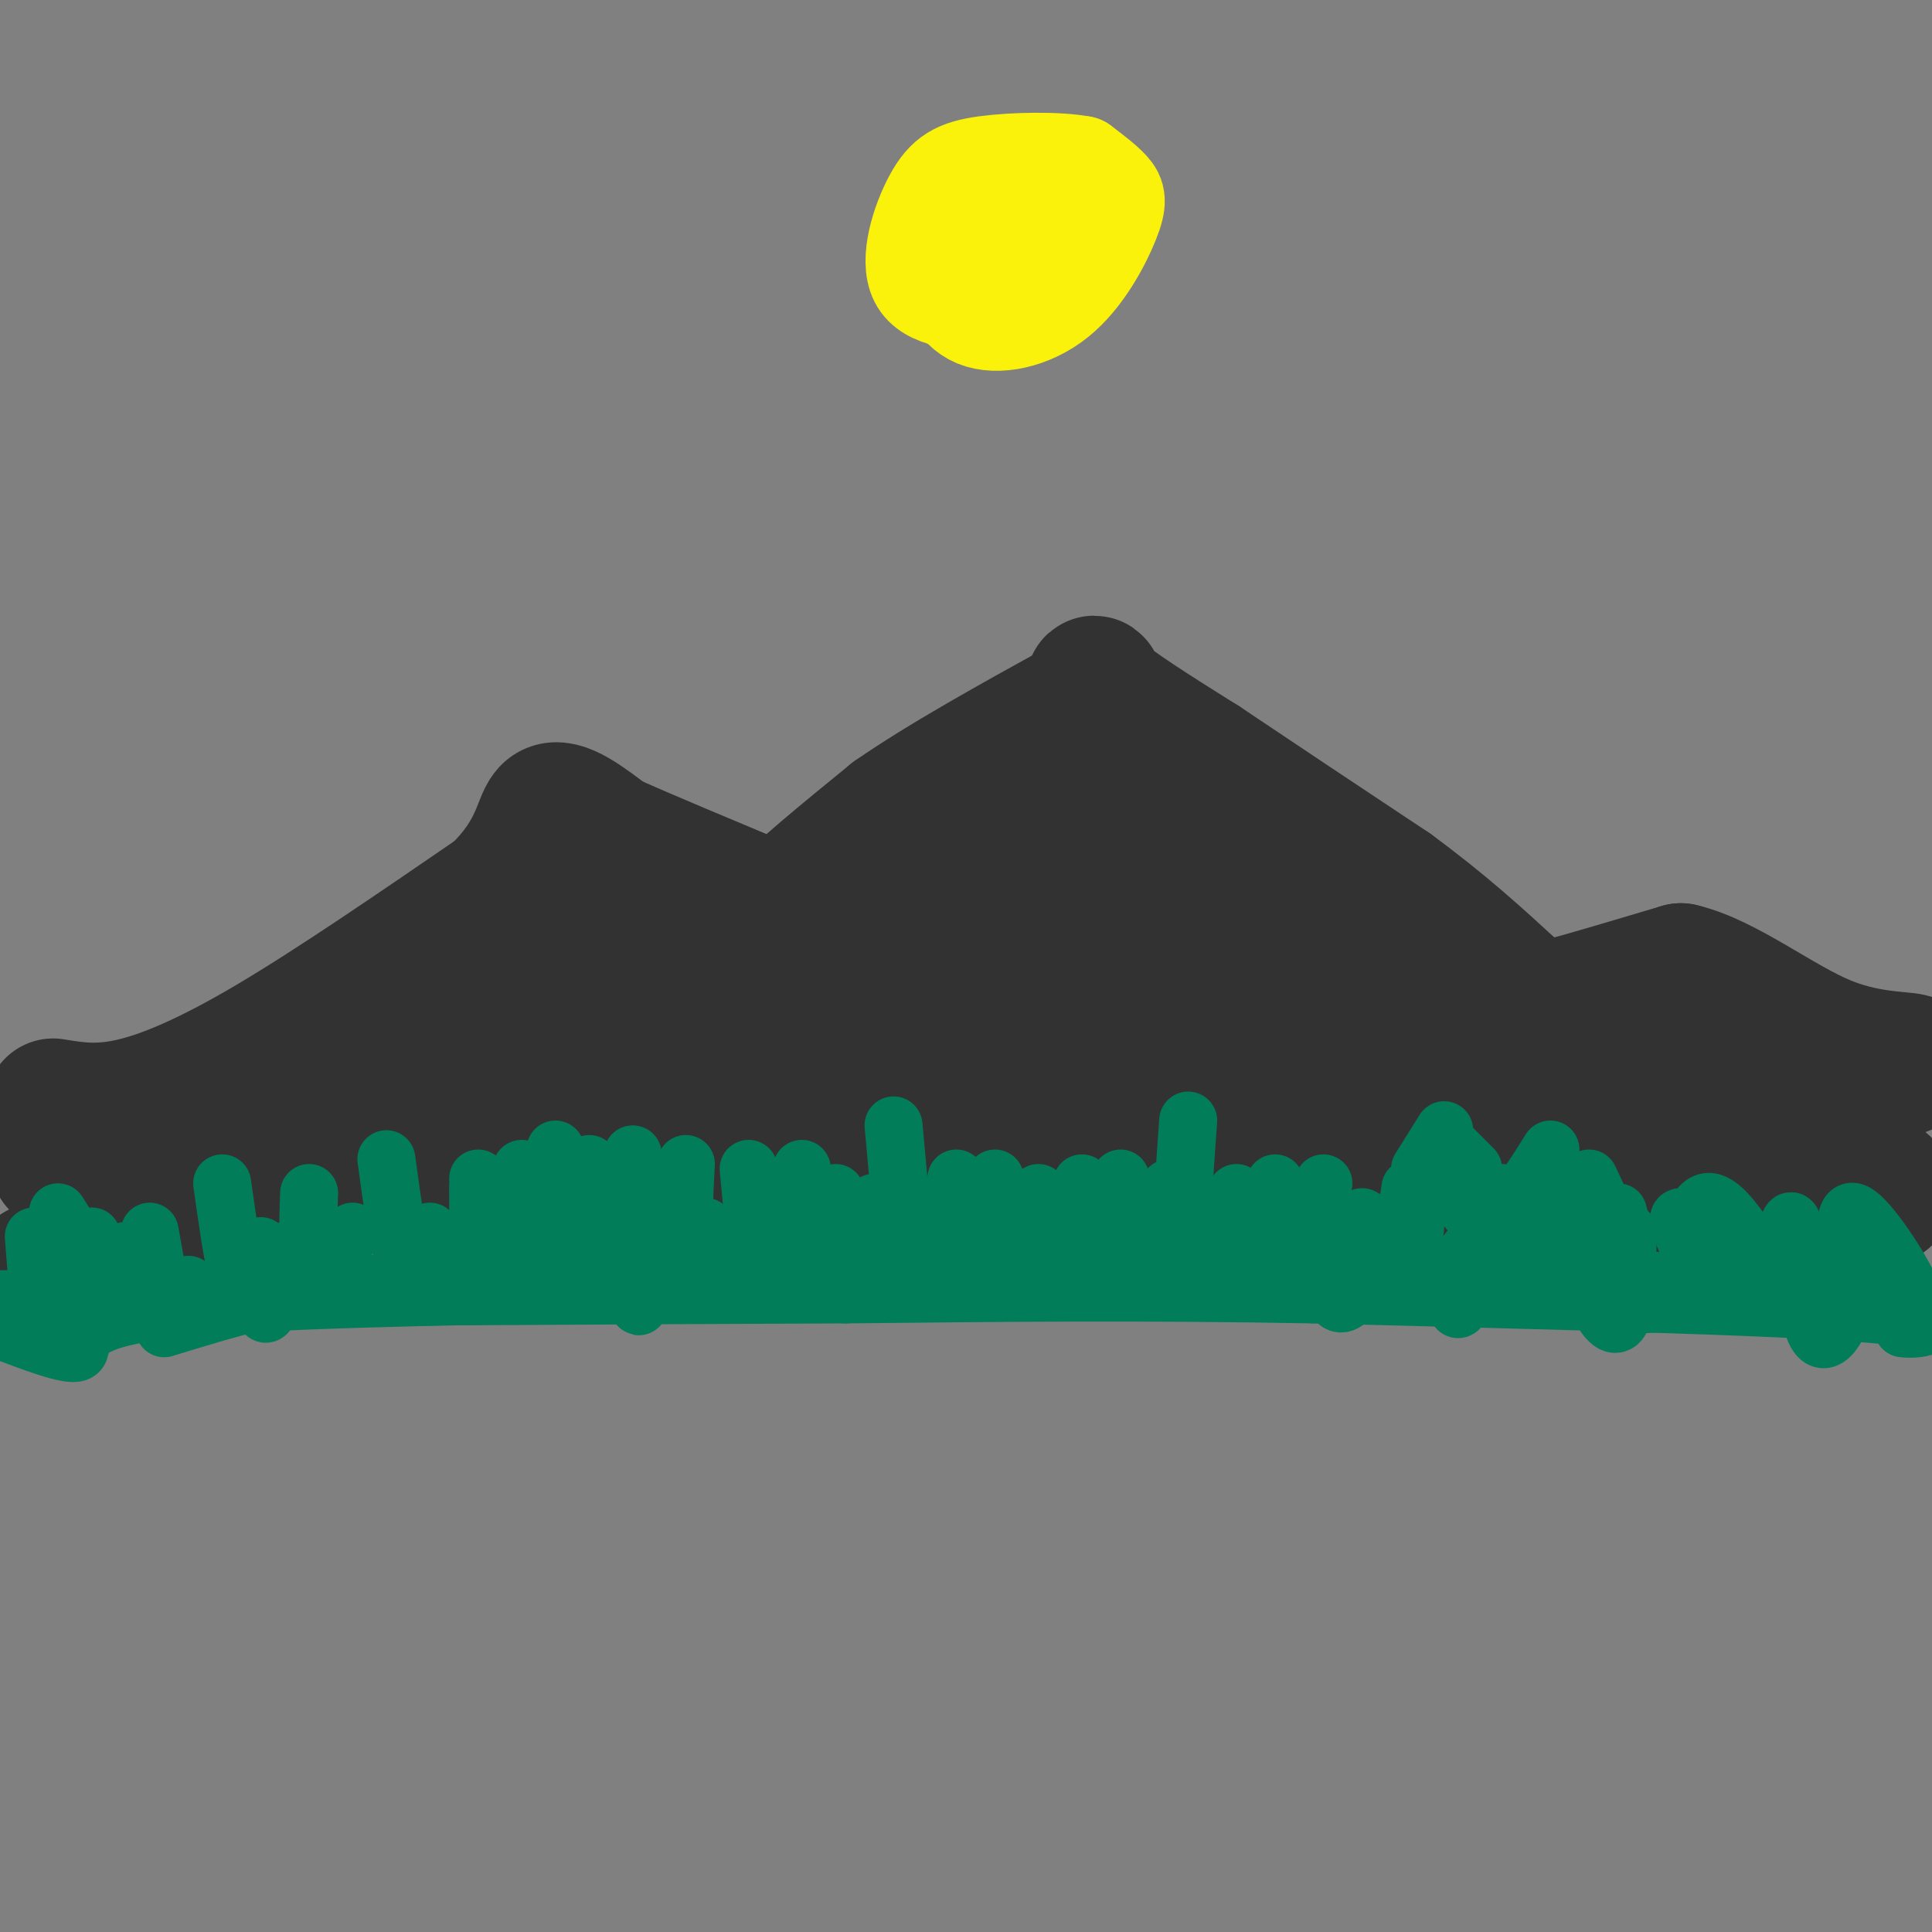 <svg viewBox='0 0 400 400' version='1.1' xmlns='http://www.w3.org/2000/svg' xmlns:xlink='http://www.w3.org/1999/xlink'><rect x="0" y="0" width="400" height="400" fill="#808080" stroke="none"/><g fill='none' stroke='#323232' stroke-width='28' stroke-linecap='round' stroke-linejoin='round'><path d='M11,229c4.578,0.756 9.156,1.511 16,0c6.844,-1.511 15.956,-5.289 29,-13c13.044,-7.711 30.022,-19.356 47,-31'/><path d='M103,185c9.222,-8.867 8.778,-15.533 11,-17c2.222,-1.467 7.111,2.267 12,6'/><path d='M126,174c7.500,3.333 20.250,8.667 33,14'/><path d='M159,188c4.778,3.289 0.222,4.511 3,1c2.778,-3.511 12.889,-11.756 23,-20'/><path d='M185,169c10.333,-7.167 24.667,-15.083 39,-23'/><path d='M224,146c5.756,-4.911 0.644,-5.689 3,-3c2.356,2.689 12.178,8.844 22,15'/><path d='M249,158c10.167,6.833 24.583,16.417 39,26'/><path d='M288,184c10.667,7.833 17.833,14.417 25,21'/><path d='M313,205c5.267,4.244 5.933,4.356 11,3c5.067,-1.356 14.533,-4.178 24,-7'/><path d='M348,201c9.222,2.152 20.276,11.030 30,15c9.724,3.970 18.118,3.030 18,4c-0.118,0.970 -8.748,3.848 -21,5c-12.252,1.152 -28.126,0.576 -44,0'/><path d='M331,225c-16.290,-0.440 -35.016,-1.541 -44,-2c-8.984,-0.459 -8.226,-0.278 -12,-6c-3.774,-5.722 -12.078,-17.349 -20,-25c-7.922,-7.651 -15.461,-11.325 -23,-15'/><path d='M232,177c-5.127,-2.964 -6.443,-2.875 -8,-3c-1.557,-0.125 -3.354,-0.464 -13,10c-9.646,10.464 -27.142,31.733 -23,30c4.142,-1.733 29.923,-26.467 37,-36c7.077,-9.533 -4.549,-3.867 -14,1c-9.451,4.867 -16.725,8.933 -24,13'/><path d='M187,192c-11.241,6.622 -27.345,16.676 -29,20c-1.655,3.324 11.139,-0.082 18,-4c6.861,-3.918 7.787,-8.349 25,-16c17.213,-7.651 50.711,-18.521 57,-16c6.289,2.521 -14.632,18.435 -26,26c-11.368,7.565 -13.184,6.783 -15,6'/><path d='M217,208c12.996,0.869 52.985,0.042 70,0c17.015,-0.042 11.056,0.700 0,3c-11.056,2.300 -27.207,6.158 -35,9c-7.793,2.842 -7.226,4.669 0,4c7.226,-0.669 21.113,-3.835 35,-7'/><path d='M287,217c6.430,-0.958 5.004,0.147 5,-2c-0.004,-2.147 1.415,-7.546 1,-11c-0.415,-3.454 -2.665,-4.963 -7,-7c-4.335,-2.037 -10.754,-4.601 -17,-3c-6.246,1.601 -12.319,7.366 -15,13c-2.681,5.634 -1.969,11.138 -2,14c-0.031,2.862 -0.804,3.082 3,5c3.804,1.918 12.185,5.535 15,6c2.815,0.465 0.066,-2.221 1,-4c0.934,-1.779 5.553,-2.651 -6,-3c-11.553,-0.349 -39.276,-0.174 -67,0'/><path d='M198,225c-17.833,0.727 -28.914,2.545 -39,0c-10.086,-2.545 -19.177,-9.455 -25,-17c-5.823,-7.545 -8.378,-15.727 -10,-17c-1.622,-1.273 -2.311,4.364 -3,10'/><path d='M121,201c-0.214,3.588 0.753,7.557 2,10c1.247,2.443 2.776,3.359 10,2c7.224,-1.359 20.142,-4.993 20,-7c-0.142,-2.007 -13.346,-2.386 -23,-2c-9.654,0.386 -15.758,1.539 -30,6c-14.242,4.461 -36.621,12.231 -59,20'/><path d='M41,230c-18.778,6.178 -36.222,11.622 -26,11c10.222,-0.622 48.111,-7.311 86,-14'/><path d='M101,227c22.036,-0.905 34.125,3.833 42,4c7.875,0.167 11.536,-4.238 31,-6c19.464,-1.762 54.732,-0.881 90,0'/><path d='M264,225c20.488,0.429 26.708,1.500 34,4c7.292,2.500 15.655,6.429 27,8c11.345,1.571 25.673,0.786 40,0'/><path d='M365,237c14.133,2.311 29.467,8.089 25,11c-4.467,2.911 -28.733,2.956 -53,3'/><path d='M337,251c-16.956,-1.533 -32.844,-6.867 -70,-9c-37.156,-2.133 -95.578,-1.067 -154,0'/><path d='M113,242c-36.857,1.560 -52.000,5.458 -59,9c-7.000,3.542 -5.857,6.726 -9,8c-3.143,1.274 -10.571,0.637 -18,0'/><path d='M27,259c-6.167,0.667 -12.583,2.333 -19,4'/></g>
<g fill='none' stroke='#027D59' stroke-width='12' stroke-linecap='round' stroke-linejoin='round'><path d='M7,256c0.583,7.667 1.167,15.333 2,18c0.833,2.667 1.917,0.333 3,-2'/><path d='M12,251c0.000,0.000 5.000,8.000 5,8'/><path d='M19,256c0.333,4.833 0.667,9.667 1,11c0.333,1.333 0.667,-0.833 1,-3'/><path d='M26,259c1.667,5.417 3.333,10.833 4,12c0.667,1.167 0.333,-1.917 0,-5'/><path d='M31,255c1.333,7.583 2.667,15.167 4,17c1.333,1.833 2.667,-2.083 4,-6'/><path d='M46,245c1.083,7.667 2.167,15.333 3,18c0.833,2.667 1.417,0.333 2,-2'/><path d='M54,258c0.083,6.917 0.167,13.833 1,14c0.833,0.167 2.417,-6.417 4,-13'/><path d='M64,247c-0.250,7.333 -0.500,14.667 1,16c1.500,1.333 4.750,-3.333 8,-8'/><path d='M80,240c1.250,9.250 2.500,18.500 4,21c1.500,2.500 3.250,-1.750 5,-6'/><path d='M99,244c0.167,5.083 0.333,10.167 1,11c0.667,0.833 1.833,-2.583 3,-6'/><path d='M105,250c0.167,4.417 0.333,8.833 1,9c0.667,0.167 1.833,-3.917 3,-8'/><path d='M112,256c-0.583,3.333 -1.167,6.667 0,6c1.167,-0.667 4.083,-5.333 7,-10'/><path d='M124,246c-0.083,2.167 -0.167,4.333 0,4c0.167,-0.333 0.583,-3.167 1,-6'/><path d='M127,243c-0.583,6.167 -1.167,12.333 -2,12c-0.833,-0.333 -1.917,-7.167 -3,-14'/><path d='M115,238c-0.417,5.167 -0.833,10.333 -2,11c-1.167,0.667 -3.083,-3.167 -5,-7'/><path d='M99,246c0.000,0.000 0.000,13.000 0,13'/><path d='M131,239c0.333,13.000 0.667,26.000 1,30c0.333,4.000 0.667,-1.000 1,-6'/><path d='M142,241c-0.333,6.417 -0.667,12.833 0,15c0.667,2.167 2.333,0.083 4,-2'/><path d='M34,275c12.644,-3.889 25.289,-7.778 40,-9c14.711,-1.222 31.489,0.222 40,0c8.511,-0.222 8.756,-2.111 9,-4'/><path d='M123,262c3.711,-1.644 8.489,-3.756 16,-4c7.511,-0.244 17.756,1.378 28,3'/><path d='M155,242c0.917,10.000 1.833,20.000 3,22c1.167,2.000 2.583,-4.000 4,-10'/><path d='M166,242c0.556,6.111 1.111,12.222 2,15c0.889,2.778 2.111,2.222 3,0c0.889,-2.222 1.444,-6.111 2,-10'/><path d='M181,249c-0.333,6.000 -0.667,12.000 0,13c0.667,1.000 2.333,-3.000 4,-7'/><path d='M185,233c0.000,0.000 2.000,22.000 2,22'/><path d='M198,244c-0.333,11.083 -0.667,22.167 0,23c0.667,0.833 2.333,-8.583 4,-18'/><path d='M206,244c0.750,5.750 1.500,11.500 3,12c1.500,0.500 3.750,-4.250 6,-9'/><path d='M224,245c-0.667,5.083 -1.333,10.167 0,10c1.333,-0.167 4.667,-5.583 8,-11'/><path d='M236,251c-0.267,1.889 -0.533,3.778 0,5c0.533,1.222 1.867,1.778 3,0c1.133,-1.778 2.067,-5.889 3,-10'/><path d='M246,232c-0.833,11.583 -1.667,23.167 -1,27c0.667,3.833 2.833,-0.083 5,-4'/><path d='M256,247c-0.667,7.667 -1.333,15.333 0,15c1.333,-0.333 4.667,-8.667 8,-17'/><path d='M264,252c0.167,4.583 0.333,9.167 2,8c1.667,-1.167 4.833,-8.083 8,-15'/><path d='M275,258c0.133,3.889 0.267,7.778 1,10c0.733,2.222 2.067,2.778 4,0c1.933,-2.778 4.467,-8.889 7,-15'/><path d='M292,246c-0.417,2.917 -0.833,5.833 0,5c0.833,-0.833 2.917,-5.417 5,-10'/><path d='M294,243c0.000,0.000 -2.000,22.000 -2,22'/><path d='M304,259c-1.500,6.333 -3.000,12.667 -2,12c1.000,-0.667 4.500,-8.333 8,-16'/><path d='M312,248c0.511,4.311 1.022,8.622 3,10c1.978,1.378 5.422,-0.178 7,-2c1.578,-1.822 1.289,-3.911 1,-6'/><path d='M327,261c1.689,4.267 3.378,8.533 5,11c1.622,2.467 3.178,3.133 4,0c0.822,-3.133 0.911,-10.067 1,-17'/><path d='M329,244c3.000,6.417 6.000,12.833 7,14c1.000,1.167 0.000,-2.917 -1,-7'/><path d='M321,238c-2.667,4.250 -5.333,8.500 -7,10c-1.667,1.500 -2.333,0.250 -3,-1'/><path d='M305,242c0.000,0.000 -6.000,-6.000 -6,-6'/><path d='M299,234c0.000,0.000 -5.000,8.000 -5,8'/><path d='M282,252c0.000,0.000 -2.000,2.000 -2,2'/><path d='M307,258c0.000,0.000 -1.000,-9.000 -1,-9'/><path d='M302,248c0.000,0.000 8.000,10.000 8,10'/><path d='M322,268c-0.256,-1.393 -0.512,-2.786 9,-3c9.512,-0.214 28.792,0.750 30,2c1.208,1.250 -15.655,2.786 -20,3c-4.345,0.214 3.827,-0.893 12,-2'/><path d='M353,268c-0.321,-4.917 -7.125,-16.208 -5,-16c2.125,0.208 13.179,11.917 18,16c4.821,4.083 3.411,0.542 2,-3'/><path d='M368,265c4.979,-0.936 16.427,-1.777 14,-2c-2.427,-0.223 -18.730,0.171 -26,-3c-7.270,-3.171 -5.506,-9.906 -3,-11c2.506,-1.094 5.753,3.453 9,8'/><path d='M362,257c2.621,4.755 4.672,12.641 6,10c1.328,-2.641 1.933,-15.811 3,-14c1.067,1.811 2.595,18.603 5,23c2.405,4.397 5.687,-3.601 7,-8c1.313,-4.399 0.656,-5.200 0,-6'/><path d='M383,262c-0.512,-4.345 -1.792,-12.208 1,-11c2.792,1.208 9.655,11.488 12,17c2.345,5.512 0.173,6.256 -2,7'/><path d='M394,275c3.244,0.600 12.356,-1.400 -7,-3c-19.356,-1.600 -67.178,-2.800 -115,-4'/><path d='M272,268c-35.333,-0.667 -66.167,-0.333 -97,0'/><path d='M175,268c-45.667,0.167 -111.333,0.583 -177,1'/><path d='M-1,275c7.600,2.911 15.200,5.822 17,5c1.800,-0.822 -2.200,-5.378 13,-8c15.200,-2.622 49.600,-3.311 84,-4'/><path d='M113,268c27.422,-1.956 53.978,-4.844 77,-6c23.022,-1.156 42.511,-0.578 62,0'/><path d='M252,262c10.667,0.000 6.333,0.000 2,0'/></g>
<g fill='none' stroke='#FBF20B' stroke-width='20' stroke-linecap='round' stroke-linejoin='round'><path d='M194,54c1.780,5.088 3.560,10.175 8,12c4.440,1.825 11.541,0.386 17,-4c5.459,-4.386 9.278,-11.719 11,-16c1.722,-4.281 1.349,-5.509 0,-7c-1.349,-1.491 -3.675,-3.246 -6,-5'/><path d='M224,34c-4.890,-0.943 -14.115,-0.799 -20,0c-5.885,0.799 -8.431,2.254 -11,7c-2.569,4.746 -5.163,12.785 -3,17c2.163,4.215 9.081,4.608 16,5'/><path d='M206,63c5.002,0.989 9.506,0.961 14,-4c4.494,-4.961 8.978,-14.856 5,-19c-3.978,-4.144 -16.417,-2.539 -22,-2c-5.583,0.539 -4.309,0.011 -4,3c0.309,2.989 -0.345,9.494 -1,16'/><path d='M198,57c0.238,3.560 1.333,4.458 4,1c2.667,-3.458 6.905,-11.274 8,-13c1.095,-1.726 -0.952,2.637 -3,7'/></g>
</svg>